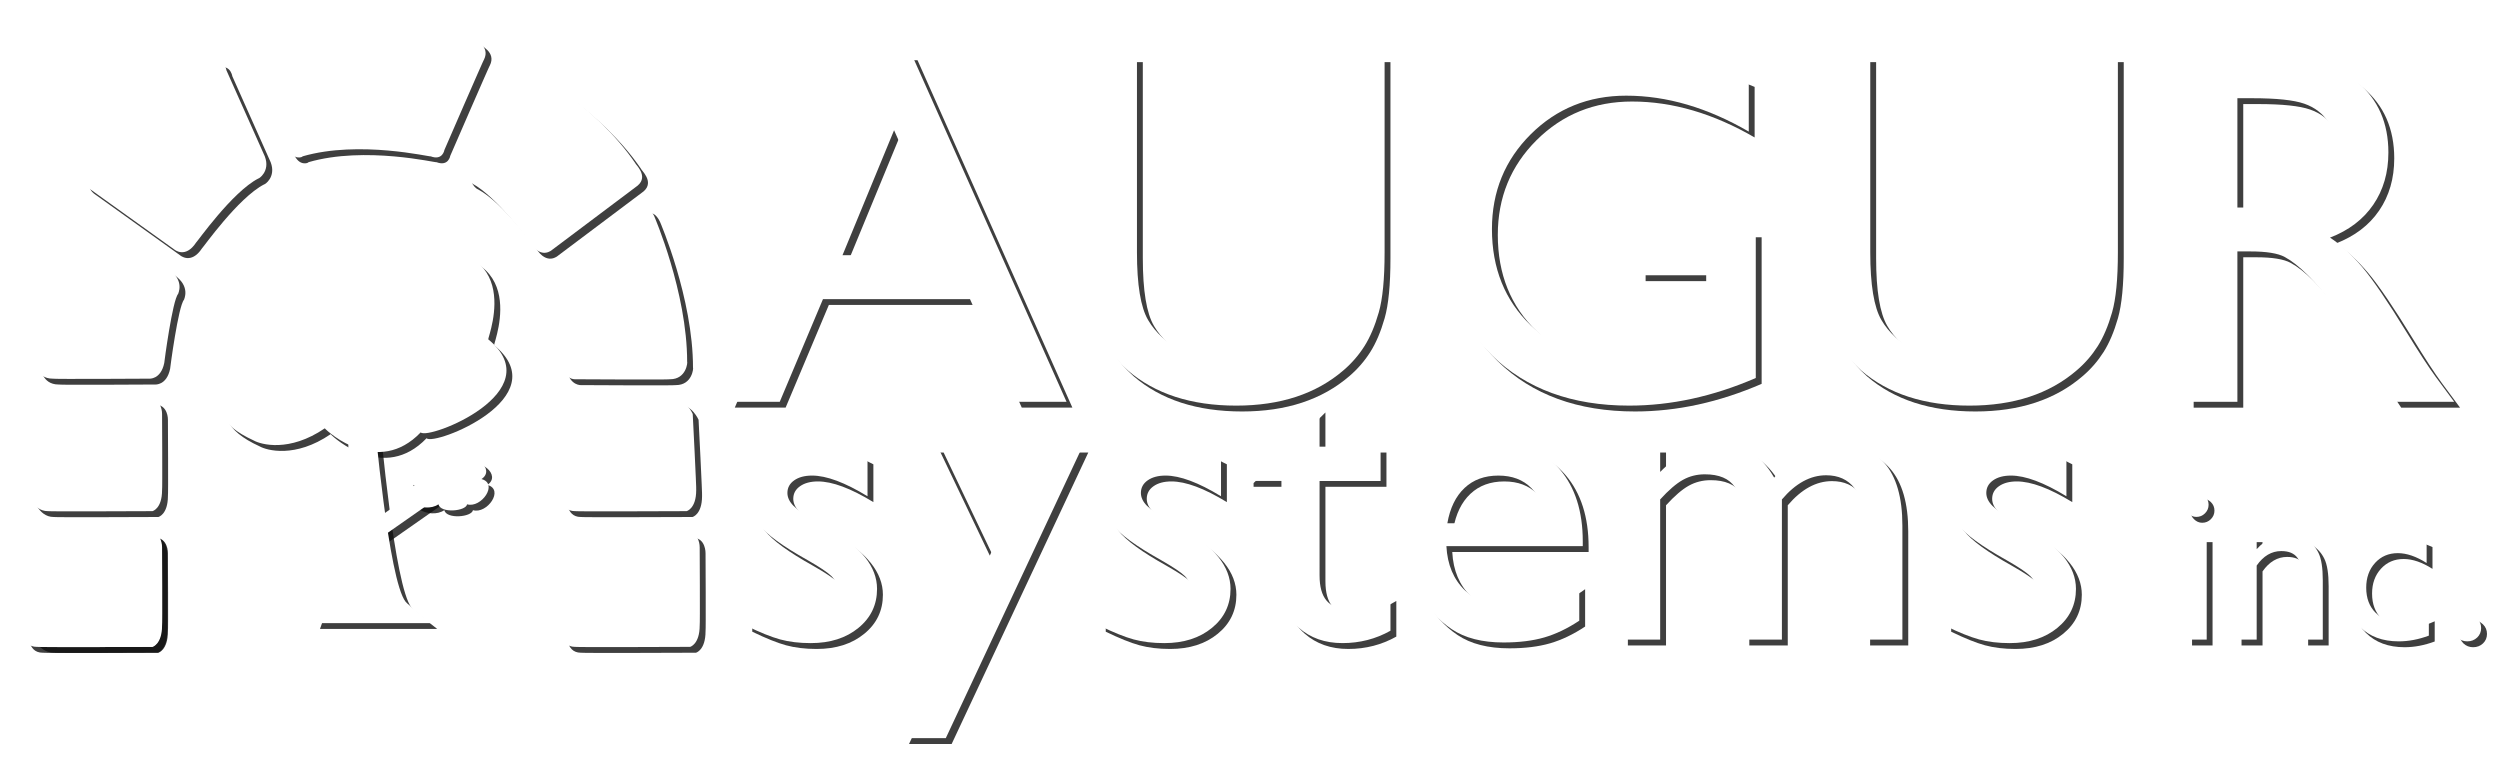 <?xml version="1.0" encoding="UTF-8" standalone="no"?>
<svg
   xmlns:dc="http://purl.org/dc/elements/1.1/"
   xmlns:cc="http://creativecommons.org/ns#"
   xmlns:rdf="http://www.w3.org/1999/02/22-rdf-syntax-ns#"
   xmlns:svg="http://www.w3.org/2000/svg"
   xmlns="http://www.w3.org/2000/svg"
   xmlns:sodipodi="http://sodipodi.sourceforge.net/DTD/sodipodi-0.dtd"
   xmlns:inkscape="http://www.inkscape.org/namespaces/inkscape"
   xml:space="preserve"
   height="260"
   viewBox="0 0 854.003 259.997"
   width="854"
   version="1.1"
   id="svg1012"
   sodipodi:docname="ASI-text-white.svg"
   inkscape:version="0.92.4 (5da689c313, 2019-01-14)"><sodipodi:namedview
     pagecolor="#ffffff"
     bordercolor="#666666"
     borderopacity="1"
     objecttolerance="10"
     gridtolerance="10"
     guidetolerance="10"
     inkscape:pageopacity="0"
     inkscape:pageshadow="2"
     inkscape:window-width="3840"
     inkscape:window-height="2092"
     id="namedview1014"
     showgrid="false"
     inkscape:zoom="3.4895434"
     inkscape:cx="312.66449"
     inkscape:cy="51.195556"
     inkscape:window-x="0"
     inkscape:window-y="32"
     inkscape:window-maximized="1"
     inkscape:current-layer="g1010"
     inkscape:pagecheckerboard="true" /><defs
     id="defs940"><clipPath
       id="clipPath7354"
       clipPathUnits="userSpaceOnUse"><path
         d="M 0,230 H 646 V 0 H 0 Z"
         id="path934"
         inkscape:connector-curvature="0" /></clipPath><clipPath
       id="clipPath7418"
       clipPathUnits="userSpaceOnUse"><path
         d="m 140.32,93.146 h 18.06 V 80.504 h -18.06 z"
         id="path937"
         inkscape:connector-curvature="0" /></clipPath><clipPath
       id="clipPath7354-5"
       clipPathUnits="userSpaceOnUse"><path
         d="M 0,230 H 646 V 0 H 0 Z"
         id="path934-0"
         inkscape:connector-curvature="0" /></clipPath><clipPath
       id="clipPath7418-9"
       clipPathUnits="userSpaceOnUse"><path
         d="m 140.32,93.146 h 18.06 V 80.504 h -18.06 z"
         id="path937-6"
         inkscape:connector-curvature="0" /></clipPath><filter
       inkscape:collect="always"
       style="color-interpolation-filters:sRGB"
       id="filter888"
       x="-0.008"
       width="1.015"
       y="-0.027"
       height="1.053"><feGaussianBlur
         inkscape:collect="always"
         stdDeviation="1.777"
         id="feGaussianBlur890" /></filter></defs><g
     transform="matrix(1.526,0,0,-1.526,-85.217,303.6)"
     id="g1010"
     style="fill:#ffffff;fill-opacity:1"><g
       clip-path="url(#clipPath7354-5)"
       id="g1008-3"
       style="fill:#0f0f0f;fill-opacity:0.8;filter:url(#filter888)"
       transform="translate(1.311,-1.311)"><g
         id="g994-8"
         style="fill:#0f0f0f;fill-opacity:0.8"><path
           d="M 61.125,76.05 V 58.88 c 0,0 1.822,-4.731 5.433,-4.731 0,-0.11 23.421,0 23.421,0 0,0 2.144,0.546 2.144,4.802 0.1,0 0,17.463 0,17.463 0,0 0.1,3.495 -2.927,3.495 0,-0.11 -22.638,0 -22.638,0 0,0 -5.303,0.251 -5.433,-3.859"
           id="path942-5"
           style="fill:#0f0f0f;fill-opacity:0.8"
           inkscape:connector-curvature="0" /><path
           d="M 62.687,105.93 61.905,89.15 c 0,0 1.042,-4.619 4.653,-4.619 0,-0.107 23.421,0 23.421,0 0,0 2.144,0.531 2.144,4.694 0.1,0 0,17.066 0,17.066 0,0 0.1,3.412 -2.927,3.412 0,-0.107 -21.859,0 -21.859,0 0,0 -4.523,0.247 -4.65,-3.773"
           id="path944-6"
           style="fill:#0f0f0f;fill-opacity:0.8"
           inkscape:connector-curvature="0" /><path
           d="M 181.47,76.05 V 58.88 c 0,0 -0.518,-4.731 3.091,-4.731 0,-0.11 25.763,0 25.763,0 0,0 2.148,0.546 2.148,4.802 0.096,0 0,17.463 0,17.463 0,0 0.096,3.495 -2.928,3.495 0,-0.11 -24.983,0 -24.983,0 0,0 -2.961,0.251 -3.091,-3.859"
           id="path946-1"
           style="fill:#0f0f0f;fill-opacity:0.8"
           inkscape:connector-curvature="0" /><path
           d="M 60.974,76.05 V 58.88 c 0,0 -0.518,-4.731 3.091,-4.731 0,-0.11 25.763,0 25.763,0 0,0 2.148,0.546 2.148,4.802 0.096,0 0,17.463 0,17.463 0,0 0.096,3.495 -2.928,3.495 0,-0.11 -24.983,0 -24.983,0 0,0 -2.961,0.251 -3.091,-3.859"
           id="path948-1"
           style="fill:#0f0f0f;fill-opacity:0.8"
           inkscape:connector-curvature="0" /><path
           d="M 181.47,105.93 V 89.15 c 0,0 -0.518,-4.619 3.091,-4.619 0,-0.107 24.983,0 24.983,0 0,0 2.147,0.531 2.147,4.694 0.097,0 -0.781,17.066 -0.781,17.066 0,0 -1.463,3.412 -4.49,3.412 0,-0.107 -21.859,0 -21.859,0 0,0 -2.961,0.247 -3.091,-3.773"
           id="path950-5"
           style="fill:#0f0f0f;fill-opacity:0.8"
           inkscape:connector-curvature="0" /><path
           d="m 71.274,150.75 c 0,0 -7.547,-17.044 -7.547,-32.661 -0.129,0 0.13,-3.9 3.904,-3.9 0,-0.134 21.599,0 21.599,0 0,0 2.603,-0.263 3.382,3.51 0,0.134 1.823,14.053 3.123,15.485 -0.13,-0.129 1.691,2.994 -2.341,5.598 -0.261,-0.263 -18.216,13.009 -18.216,13.009 0,0 -2.083,2.601 -3.904,-1.041"
           id="path952-9"
           style="fill:#0f0f0f;fill-opacity:0.8"
           inkscape:connector-curvature="0" /><path
           d="m 202.27,150.62 c 0,0 7.395,-17.045 7.395,-32.658 0.126,0 -0.129,-3.906 -3.826,-3.906 0,-0.129 -21.165,0 -21.165,0 0,0 -2.551,-0.257 -3.316,3.515 0,0.131 -1.785,14.054 -3.06,15.485 0.127,-0.128 -1.658,2.992 2.295,5.593 0.254,-0.26 17.851,13.015 17.851,13.015 0,0 2.04,2.601 3.826,-1.044"
           id="path954-8"
           style="fill:#0f0f0f;fill-opacity:0.8"
           inkscape:connector-curvature="0" /><path
           d="m 101.98,184.38 c 0,0 -16.786,-9.89 -25.893,-22.643 0.128,-0.128 -3.123,-2.734 -0.521,-4.81 l 19.258,-13.794 c 0,0 2.473,-2.21 4.945,1.563 0.128,0 8.066,11.315 13.92,14.307 0,-0.129 2.734,1.565 1.432,4.948 l -8.588,19.257 c 0,0 -0.518,3.642 -4.553,1.172"
           id="path956-4"
           style="fill:#0f0f0f;fill-opacity:0.8"
           inkscape:connector-curvature="0" /><path
           d="m 173.11,184.35 c 0,0 15.906,-8.647 24.954,-21.933 -0.128,-0.132 3.103,-2.846 0.517,-5.014 l -19.13,-14.37 c 0,0 -2.456,-2.306 -4.911,1.625 -0.13,0 -7.246,10.137 -13.061,13.254 0,-0.137 -2.716,1.626 -1.425,5.151 l 8.535,20.063 c 0,0 0.517,3.796 4.524,1.223"
           id="path958-8"
           style="fill:#0f0f0f;fill-opacity:0.8"
           inkscape:connector-curvature="0" /><path
           d="m 113.58,190.69 c 0,0 26.548,7.754 48.095,-0.203 0.386,-0.405 4.041,-1.834 2.501,-4.9 0,0.206 -8.849,-20.203 -8.849,-20.203 0,0 -0.384,-2.446 -3.078,-1.428 0,-0.203 -15.968,3.674 -28.665,0 0,-0.203 -2.116,-1.018 -3.272,1.84 l -9.233,21.02 c 0,0 -1.731,2.651 2.501,3.874"
           id="path960-1"
           style="fill:#0f0f0f;fill-opacity:0.8"
           inkscape:connector-curvature="0" /><path
           d="m 268.48,141.82 -12.495,27.978 -11.547,-27.978 z m -16.329,44.972 h 7.771 l 34.668,-77.779 h -11.329 l -10.282,22.983 h -32.906 l -9.677,-22.983 h -11.377 z"
           id="path962-0"
           style="fill:#0f0f0f;fill-opacity:0.8"
           inkscape:connector-curvature="0" /><path
           d="m 354.69,186.36 h 11.101 v -43.89 c 0,-5.941 -0.434,-10.427 -1.301,-13.445 -0.868,-3.033 -1.938,-5.551 -3.211,-7.56 -1.273,-2.011 -2.832,-3.812 -4.677,-5.393 -6.126,-5.282 -14.134,-7.919 -24.022,-7.919 -10.075,0 -18.156,2.619 -24.245,7.86 -1.846,1.625 -3.406,3.441 -4.679,5.452 -1.272,2.009 -2.323,4.47 -3.154,7.387 -0.832,2.917 -1.244,7.489 -1.244,13.728 v 43.78 h 11.1 v -43.884 c 0,-7.274 0.832,-12.327 2.496,-15.166 1.661,-2.845 4.19,-5.121 7.589,-6.836 3.4,-1.711 7.407,-2.574 12.026,-2.574 6.575,0 11.931,1.721 16.071,5.151 2.177,1.843 3.747,4.017 4.708,6.526 0.962,2.511 1.442,6.812 1.442,12.899 z"
           id="path964-3"
           style="fill:#0f0f0f;fill-opacity:0.8"
           inkscape:connector-curvature="0" /><path
           d="m 422.91,147.15 h 25.971 v -32.812 c -9.52,-4.125 -18.962,-6.184 -28.339,-6.184 -12.807,0 -23.036,3.738 -30.692,11.212 -7.657,7.471 -11.486,16.684 -11.486,27.641 0,11.548 3.968,21.164 11.898,28.841 7.932,7.668 17.873,11.506 29.827,11.506 4.357,0 8.485,-0.465 12.397,-1.402 3.91,-0.939 8.85,-2.651 14.826,-5.142 v -11.315 c -9.221,5.356 -18.366,8.041 -27.441,8.041 -8.449,0 -15.57,-2.885 -21.363,-8.641 -5.79,-5.765 -8.687,-12.839 -8.687,-21.223 0,-8.786 2.897,-15.968 8.685,-21.545 5.789,-5.577 13.238,-8.362 22.346,-8.362 4.429,0 9.723,1.01 15.878,3.039 l 1.05,0.337 v 16.188 h -14.87 z"
           id="path966-0"
           style="fill:#0f0f0f;fill-opacity:0.8"
           inkscape:connector-curvature="0" /><path
           d="m 518.84,186.36 h 11.1 v -43.89 c 0,-5.941 -0.432,-10.427 -1.3,-13.445 -0.865,-3.033 -1.939,-5.551 -3.209,-7.56 -1.274,-2.011 -2.83,-3.812 -4.683,-5.393 -6.119,-5.282 -14.131,-7.919 -24.018,-7.919 -10.071,0 -18.16,2.619 -24.244,7.86 -1.848,1.625 -3.406,3.441 -4.676,5.452 -1.271,2.009 -2.327,4.47 -3.156,7.387 -0.829,2.917 -1.246,7.489 -1.246,13.728 v 43.78 h 11.101 v -43.884 c 0,-7.274 0.835,-12.327 2.499,-15.166 1.658,-2.845 4.19,-5.121 7.588,-6.836 3.396,-1.711 7.408,-2.574 12.024,-2.574 6.573,0 11.933,1.721 16.073,5.151 2.18,1.843 3.743,4.017 4.706,6.526 0.96,2.511 1.441,6.812 1.441,12.899 z"
           id="path968-4"
           style="fill:#0f0f0f;fill-opacity:0.8"
           inkscape:connector-curvature="0" /><path
           d="m 560.01,176.97 h -3.318 v -24.48 h 4.201 c 5.6,0 9.445,0.48 11.535,1.444 2.082,0.963 3.699,2.412 4.861,4.357 1.158,1.944 1.748,4.151 1.748,6.636 0,2.439 -0.65,4.653 -1.938,6.63 -1.291,1.98 -3.105,3.376 -5.447,4.187 -2.346,0.818 -6.226,1.223 -11.642,1.223 m -14.418,-67.955 v 77.353 h 19.371 c 7.829,0 14.039,-1.942 18.638,-5.822 4.587,-3.877 6.892,-9.117 6.892,-15.727 0,-4.506 -1.131,-8.404 -3.382,-11.691 -2.249,-3.286 -5.476,-5.741 -9.684,-7.363 2.47,-1.623 4.891,-3.839 7.259,-6.642 2.362,-2.798 5.681,-7.686 9.962,-14.662 2.693,-4.39 4.855,-7.7 6.471,-9.905 l 4.105,-5.541 h -13.177 l -3.37,5.097 c -0.113,0.182 -0.334,0.498 -0.665,0.946 l -2.151,3.038 -3.429,5.655 -3.707,6.034 c -2.283,3.176 -4.376,5.705 -6.279,7.584 -1.897,1.882 -3.615,3.233 -5.153,4.059 -1.527,0.832 -4.107,1.247 -7.719,1.247 h -2.882 v -33.66 z"
           id="path970-4"
           style="fill:#0f0f0f;fill-opacity:0.8"
           inkscape:connector-curvature="0" /><path
           d="m 222.93,58.854 v 9.23 c 2.41,-1.691 4.875,-3.063 7.395,-4.119 2.519,-1.047 4.639,-1.572 6.36,-1.572 1.785,0 3.319,0.441 4.599,1.316 1.287,0.873 1.926,1.923 1.926,3.148 0,1.25 -0.413,2.294 -1.245,3.126 -0.829,0.827 -2.618,2.026 -5.372,3.6 -5.509,3.072 -9.112,5.7 -10.823,7.883 -1.701,2.18 -2.555,4.554 -2.555,7.131 0,3.325 1.29,6.04 3.869,8.142 2.58,2.1 5.901,3.153 9.968,3.153 4.22,0 8.548,-1.191 12.99,-3.568 v -8.461 c -5.057,3.087 -9.193,4.629 -12.409,4.629 -1.655,0 -2.988,-0.355 -4.001,-1.068 -1.017,-0.713 -1.522,-1.649 -1.522,-2.82 0,-1.006 0.456,-1.969 1.366,-2.885 0.913,-0.918 2.524,-2.02 4.842,-3.308 l 3.054,-1.738 c 7.202,-4.077 10.804,-8.59 10.804,-13.544 0,-3.546 -1.384,-6.457 -4.154,-8.723 -2.77,-2.279 -6.331,-3.416 -10.681,-3.416 -2.565,0 -4.849,0.278 -6.855,0.824 -2.001,0.551 -4.521,1.566 -7.556,3.04"
           id="path972-4"
           style="fill:#0f0f0f;fill-opacity:0.8"
           inkscape:connector-curvature="0" /><path
           d="m 288.61,98.967 h 9.542 l -30.59,-65.253 h -9.542 l 14.642,31.241 -16.635,34.012 h 9.739 l 11.647,-24.391 z"
           id="path974-4"
           style="fill:#0f0f0f;fill-opacity:0.8"
           inkscape:connector-curvature="0" /><path
           d="m 302.06,58.854 v 9.23 c 2.411,-1.691 4.873,-3.063 7.393,-4.119 2.521,-1.047 4.641,-1.572 6.362,-1.572 1.785,0 3.318,0.441 4.599,1.316 1.285,0.873 1.925,1.923 1.925,3.148 0,1.25 -0.413,2.294 -1.245,3.126 -0.826,0.827 -2.62,2.026 -5.371,3.6 -5.509,3.072 -9.114,5.7 -10.821,7.883 -1.704,2.18 -2.559,4.554 -2.559,7.131 0,3.325 1.292,6.04 3.868,8.142 2.581,2.1 5.903,3.153 9.97,3.153 4.219,0 8.55,-1.191 12.99,-3.568 v -8.461 c -5.058,3.087 -9.194,4.629 -12.409,4.629 -1.654,0 -2.989,-0.355 -4.003,-1.068 -1.014,-0.713 -1.521,-1.649 -1.521,-2.82 0,-1.006 0.455,-1.969 1.367,-2.885 0.914,-0.918 2.525,-2.02 4.843,-3.308 l 3.052,-1.738 c 7.201,-4.077 10.804,-8.59 10.804,-13.544 0,-3.546 -1.383,-6.457 -4.153,-8.723 -2.769,-2.279 -6.33,-3.416 -10.681,-3.416 -2.566,0 -4.847,0.278 -6.854,0.824 -2.003,0.551 -4.523,1.566 -7.556,3.04"
           id="path976-7"
           style="fill:#0f0f0f;fill-opacity:0.8"
           inkscape:connector-curvature="0" /><path
           d="m 335.15,92.125 16.082,15.807 v -8.965 h 13.663 v -7.681 h -13.66 V 70.099 c 0,-4.949 2.049,-7.417 6.149,-7.417 3.068,0 6.307,1.016 9.721,3.053 V 57.76 c -3.289,-1.849 -6.869,-2.768 -10.748,-2.768 -3.915,0 -7.167,1.143 -9.765,3.43 -0.815,0.695 -1.487,1.465 -2.02,2.327 -0.53,0.864 -0.976,1.989 -1.336,3.388 -0.36,1.396 -0.54,4.051 -0.54,7.967 v 19.182 h -7.543 z"
           id="path978-6"
           style="fill:#0f0f0f;fill-opacity:0.8"
           inkscape:connector-curvature="0" /><path
           d="m 379.84,81.818 h 21.846 c -0.22,3.414 -1.244,6.045 -3.069,7.895 -1.824,1.854 -4.276,2.779 -7.357,2.779 -3.087,0 -5.609,-0.925 -7.576,-2.779 -1.964,-1.85 -3.25,-4.481 -3.844,-7.895 m 30.313,-5.125 h -30.527 c 0.221,-4.154 1.611,-7.459 4.172,-9.913 2.561,-2.448 5.867,-3.676 9.924,-3.676 5.657,0 10.872,1.755 15.647,5.266 v -8.36 c -2.637,-1.75 -5.251,-3 -7.84,-3.752 -2.59,-0.748 -5.625,-1.124 -9.112,-1.124 -4.773,0 -8.632,0.987 -11.58,2.962 -2.955,1.974 -5.316,4.629 -7.092,7.971 -1.771,3.331 -2.657,7.197 -2.657,11.59 0,6.579 1.868,11.93 5.608,16.055 3.736,4.118 8.592,6.18 14.562,6.18 5.747,0 10.334,-2.005 13.759,-6.007 3.421,-4.014 5.136,-9.383 5.136,-16.109 z"
           id="path980-3"
           style="fill:#0f0f0f;fill-opacity:0.8"
           inkscape:connector-curvature="0" /><path
           d="M 454.73,87.153 V 55.771 h -8.607 v 24.105 c 0,4.802 -0.646,8.151 -1.926,10.048 -1.283,1.903 -3.522,2.851 -6.717,2.851 -1.789,0 -3.417,-0.412 -4.909,-1.24 -1.485,-0.826 -3.185,-2.288 -5.093,-4.382 V 55.771 h -8.54 v 43.196 h 8.54 v -5.664 c 4.354,4.396 8.613,6.589 12.776,6.589 5.484,0 9.734,-2.619 12.741,-7.853 4.564,5.285 9.329,7.924 14.304,7.924 4.193,0 7.639,-1.535 10.344,-4.608 2.701,-3.072 4.058,-7.754 4.058,-14.053 V 55.771 h -8.539 v 25.641 c 0,3.609 -0.733,6.371 -2.201,8.282 -1.476,1.91 -3.584,2.869 -6.334,2.869 -3.531,0 -6.83,-1.801 -9.897,-5.41"
           id="path982-1"
           style="fill:#0f0f0f;fill-opacity:0.8"
           inkscape:connector-curvature="0" /><path
           d="m 491.31,58.854 v 9.23 c 2.411,-1.691 4.874,-3.063 7.391,-4.119 2.524,-1.047 4.644,-1.572 6.359,-1.572 1.787,0 3.316,0.441 4.608,1.316 1.279,0.873 1.923,1.923 1.923,3.148 0,1.25 -0.42,2.294 -1.246,3.126 -0.829,0.827 -2.619,2.026 -5.374,3.6 -5.506,3.072 -9.115,5.7 -10.815,7.883 -1.709,2.18 -2.562,4.554 -2.562,7.131 0,3.325 1.292,6.04 3.868,8.142 2.58,2.1 5.902,3.153 9.968,3.153 4.219,0 8.553,-1.191 12.991,-3.568 v -8.461 c -5.058,3.087 -9.195,4.629 -12.41,4.629 -1.655,0 -2.989,-0.355 -4.002,-1.068 -1.014,-0.713 -1.522,-1.649 -1.522,-2.82 0,-1.006 0.457,-1.969 1.369,-2.885 0.908,-0.918 2.53,-2.02 4.838,-3.308 l 3.054,-1.738 c 7.206,-4.077 10.809,-8.59 10.809,-13.544 0,-3.546 -1.39,-6.457 -4.155,-8.723 -2.77,-2.279 -6.332,-3.416 -10.683,-3.416 -2.562,0 -4.85,0.278 -6.851,0.824 -2.007,0.551 -4.527,1.566 -7.558,3.04"
           id="path984-7"
           style="fill:#0f0f0f;fill-opacity:0.8"
           inkscape:connector-curvature="0" /><path
           d="m 545.23,78.898 h 4.593 V 55.771 h -4.593 z m 2.279,9.752 c 0.755,0 1.395,-0.265 1.938,-0.781 0.534,-0.518 0.8,-1.157 0.8,-1.912 0,-0.736 -0.266,-1.375 -0.8,-1.911 -0.543,-0.54 -1.183,-0.806 -1.938,-0.806 -0.704,0 -1.324,0.272 -1.862,0.821 -0.542,0.54 -0.804,1.177 -0.804,1.896 0,0.704 0.262,1.33 0.804,1.873 0.538,0.546 1.158,0.82 1.862,0.82"
           id="path986-5"
           style="fill:#0f0f0f;fill-opacity:0.8"
           inkscape:connector-curvature="0" /><path
           d="M 561.01,78.898 V 76.02 c 2.046,2.251 4.375,3.378 6.972,3.378 1.441,0 2.78,-0.375 4.03,-1.124 1.238,-0.745 2.186,-1.765 2.824,-3.069 0.65,-1.3 0.973,-3.363 0.973,-6.185 V 55.771 h -4.59 v 13.216 c 0,2.368 -0.356,4.06 -1.077,5.079 -0.722,1.018 -1.93,1.528 -3.624,1.528 -2.168,0 -4,-1.083 -5.508,-3.24 V 55.771 h -4.701 v 23.127 z"
           id="path988-9"
           style="fill:#0f0f0f;fill-opacity:0.8"
           inkscape:connector-curvature="0" /><path
           d="m 599.55,61.182 v -4.518 c -2.3,-0.856 -4.545,-1.283 -6.74,-1.283 -3.624,0 -6.517,1.074 -8.667,3.224 -2.154,2.142 -3.237,5.029 -3.237,8.631 0,3.649 1.047,6.582 3.147,8.814 2.099,2.233 4.855,3.348 8.279,3.348 1.193,0 2.261,-0.113 3.212,-0.339 0.942,-0.227 2.118,-0.647 3.511,-1.264 v -4.874 c -2.321,1.474 -4.468,2.21 -6.446,2.21 -2.063,0 -3.76,-0.725 -5.087,-2.18 -1.328,-1.455 -1.99,-3.31 -1.99,-5.559 0,-2.371 0.716,-4.253 2.148,-5.649 1.443,-1.395 3.373,-2.091 5.809,-2.091 1.76,0 3.782,0.513 6.061,1.53"
           id="path990-6"
           style="fill:#0f0f0f;fill-opacity:0.8"
           inkscape:connector-curvature="0" /><path
           d="m 608.15,61.396 c 0.862,0 1.593,-0.294 2.196,-0.882 0.605,-0.584 0.909,-1.306 0.909,-2.164 0,-0.836 -0.295,-1.539 -0.892,-2.116 -0.602,-0.566 -1.33,-0.853 -2.213,-0.853 -0.853,0 -1.575,0.287 -2.168,0.853 -0.588,0.577 -0.882,1.28 -0.882,2.116 0,0.858 0.294,1.58 0.882,2.164 0.593,0.588 1.315,0.882 2.168,0.882"
           id="path992-2"
           style="fill:#0f0f0f;fill-opacity:0.8"
           inkscape:connector-curvature="0" /></g><path
         d="m 126.16,59.467 c 0,0 7.684,20.685 7.684,41.365 0,0.8 5.762,4.773 5.762,4.773 0,0 3.201,-36.591 7.043,-41.366 0.641,-0.791 5.762,-4.772 5.762,-4.772 z"
         id="path996-1"
         style="fill:#0f0f0f;fill-opacity:0.8"
         inkscape:connector-curvature="0" /><path
         d="m 143.66,142.93 c 0,0 -13.523,9.06 -23.069,-0.906 0.796,0 -25.454,-1.814 -11.135,-22.649 0.794,-2.717 -12.729,-11.777 3.181,-19.023 1.592,-0.905 7.956,-2.717 15.909,2.716 0.795,-0.903 11.933,-10.871 21.478,-0.903 1.591,-1.813 29.433,9.061 15.113,20.834 0,0.906 9.547,24.461 -21.477,19.931"
         id="path998-7"
         style="fill:#0f0f0f;fill-opacity:0.8"
         inkscape:connector-curvature="0" /><g
         clip-path="url(#clipPath7418-9)"
         id="g1002-8"
         style="fill:#0f0f0f;fill-opacity:0.8"><path
           d="m 140.32,80.504 18.06,12.642"
           id="path1000-5"
           style="fill:#0f0f0f;fill-opacity:0.8"
           inkscape:connector-curvature="0" /></g><path
         d="m 137.54,80.995 2.294,-3.276 21.336,14.935 -2.293,3.277 z"
         id="path1004-7"
         style="fill:#0f0f0f;fill-opacity:0.8"
         inkscape:connector-curvature="0" /><path
         d="m 148.65,90.297 c -3.228,0.707 -1.941,6.67 3.21,5.651 0.478,1.984 6.468,1.661 6.429,0 3.755,2.126 8.555,-2.111 5.336,-4.235 3.863,-1.03 -0.049,-6.581 -3.22,-5.653 -0.254,-1.545 -5.921,-2.087 -6.418,0 -3.21,-2.229 -9.902,1.197 -5.337,4.237"
         id="path1006-4"
         style="fill:#0f0f0f;fill-opacity:0.8"
         inkscape:connector-curvature="0" /></g><g
       clip-path="url(#clipPath7354)"
       id="g1008"
       style="fill:#ffffff;fill-opacity:1"><g
         id="g994"
         style="fill:#ffffff;fill-opacity:1"><path
           d="M 61.125,76.05 V 58.88 c 0,0 1.822,-4.731 5.433,-4.731 0,-0.11 23.421,0 23.421,0 0,0 2.144,0.546 2.144,4.802 0.1,0 0,17.463 0,17.463 0,0 0.1,3.495 -2.927,3.495 0,-0.11 -22.638,0 -22.638,0 0,0 -5.303,0.251 -5.433,-3.859"
           id="path942"
           style="fill:#ffffff;fill-opacity:1"
           inkscape:connector-curvature="0" /><path
           d="M 62.687,105.93 61.905,89.15 c 0,0 1.042,-4.619 4.653,-4.619 0,-0.107 23.421,0 23.421,0 0,0 2.144,0.531 2.144,4.694 0.1,0 0,17.066 0,17.066 0,0 0.1,3.412 -2.927,3.412 0,-0.107 -21.859,0 -21.859,0 0,0 -4.523,0.247 -4.65,-3.773"
           id="path944"
           style="fill:#ffffff;fill-opacity:1"
           inkscape:connector-curvature="0" /><path
           d="M 181.47,76.05 V 58.88 c 0,0 -0.518,-4.731 3.091,-4.731 0,-0.11 25.763,0 25.763,0 0,0 2.148,0.546 2.148,4.802 0.096,0 0,17.463 0,17.463 0,0 0.096,3.495 -2.928,3.495 0,-0.11 -24.983,0 -24.983,0 0,0 -2.961,0.251 -3.091,-3.859"
           id="path946"
           style="fill:#ffffff;fill-opacity:1"
           inkscape:connector-curvature="0" /><path
           d="M 60.974,76.05 V 58.88 c 0,0 -0.518,-4.731 3.091,-4.731 0,-0.11 25.763,0 25.763,0 0,0 2.148,0.546 2.148,4.802 0.096,0 0,17.463 0,17.463 0,0 0.096,3.495 -2.928,3.495 0,-0.11 -24.983,0 -24.983,0 0,0 -2.961,0.251 -3.091,-3.859"
           id="path948"
           style="fill:#ffffff;fill-opacity:1"
           inkscape:connector-curvature="0" /><path
           d="M 181.47,105.93 V 89.15 c 0,0 -0.518,-4.619 3.091,-4.619 0,-0.107 24.983,0 24.983,0 0,0 2.147,0.531 2.147,4.694 0.097,0 -0.781,17.066 -0.781,17.066 0,0 -1.463,3.412 -4.49,3.412 0,-0.107 -21.859,0 -21.859,0 0,0 -2.961,0.247 -3.091,-3.773"
           id="path950"
           style="fill:#ffffff;fill-opacity:1"
           inkscape:connector-curvature="0" /><path
           d="m 71.274,150.75 c 0,0 -7.547,-17.044 -7.547,-32.661 -0.129,0 0.13,-3.9 3.904,-3.9 0,-0.134 21.599,0 21.599,0 0,0 2.603,-0.263 3.382,3.51 0,0.134 1.823,14.053 3.123,15.485 -0.13,-0.129 1.691,2.994 -2.341,5.598 -0.261,-0.263 -18.216,13.009 -18.216,13.009 0,0 -2.083,2.601 -3.904,-1.041"
           id="path952"
           style="fill:#ffffff;fill-opacity:1"
           inkscape:connector-curvature="0" /><path
           d="m 202.27,150.62 c 0,0 7.395,-17.045 7.395,-32.658 0.126,0 -0.129,-3.906 -3.826,-3.906 0,-0.129 -21.165,0 -21.165,0 0,0 -2.551,-0.257 -3.316,3.515 0,0.131 -1.785,14.054 -3.06,15.485 0.127,-0.128 -1.658,2.992 2.295,5.593 0.254,-0.26 17.851,13.015 17.851,13.015 0,0 2.04,2.601 3.826,-1.044"
           id="path954"
           style="fill:#ffffff;fill-opacity:1"
           inkscape:connector-curvature="0" /><path
           d="m 101.98,184.38 c 0,0 -16.786,-9.89 -25.893,-22.643 0.128,-0.128 -3.123,-2.734 -0.521,-4.81 l 19.258,-13.794 c 0,0 2.473,-2.21 4.945,1.563 0.128,0 8.066,11.315 13.92,14.307 0,-0.129 2.734,1.565 1.432,4.948 l -8.588,19.257 c 0,0 -0.518,3.642 -4.553,1.172"
           id="path956"
           style="fill:#ffffff;fill-opacity:1"
           inkscape:connector-curvature="0" /><path
           d="m 173.11,184.35 c 0,0 15.906,-8.647 24.954,-21.933 -0.128,-0.132 3.103,-2.846 0.517,-5.014 l -19.13,-14.37 c 0,0 -2.456,-2.306 -4.911,1.625 -0.13,0 -7.246,10.137 -13.061,13.254 0,-0.137 -2.716,1.626 -1.425,5.151 l 8.535,20.063 c 0,0 0.517,3.796 4.524,1.223"
           id="path958"
           style="fill:#ffffff;fill-opacity:1"
           inkscape:connector-curvature="0" /><path
           d="m 113.58,190.69 c 0,0 26.548,7.754 48.095,-0.203 0.386,-0.405 4.041,-1.834 2.501,-4.9 0,0.206 -8.849,-20.203 -8.849,-20.203 0,0 -0.384,-2.446 -3.078,-1.428 0,-0.203 -15.968,3.674 -28.665,0 0,-0.203 -2.116,-1.018 -3.272,1.84 l -9.233,21.02 c 0,0 -1.731,2.651 2.501,3.874"
           id="path960"
           style="fill:#ffffff;fill-opacity:1"
           inkscape:connector-curvature="0" /><path
           d="m 268.48,141.82 -12.495,27.978 -11.547,-27.978 z m -16.329,44.972 h 7.771 l 34.668,-77.779 h -11.329 l -10.282,22.983 h -32.906 l -9.677,-22.983 h -11.377 z"
           id="path962"
           style="fill:#ffffff;fill-opacity:1"
           inkscape:connector-curvature="0" /><path
           d="m 354.69,186.36 h 11.101 v -43.89 c 0,-5.941 -0.434,-10.427 -1.301,-13.445 -0.868,-3.033 -1.938,-5.551 -3.211,-7.56 -1.273,-2.011 -2.832,-3.812 -4.677,-5.393 -6.126,-5.282 -14.134,-7.919 -24.022,-7.919 -10.075,0 -18.156,2.619 -24.245,7.86 -1.846,1.625 -3.406,3.441 -4.679,5.452 -1.272,2.009 -2.323,4.47 -3.154,7.387 -0.832,2.917 -1.244,7.489 -1.244,13.728 v 43.78 h 11.1 v -43.884 c 0,-7.274 0.832,-12.327 2.496,-15.166 1.661,-2.845 4.19,-5.121 7.589,-6.836 3.4,-1.711 7.407,-2.574 12.026,-2.574 6.575,0 11.931,1.721 16.071,5.151 2.177,1.843 3.747,4.017 4.708,6.526 0.962,2.511 1.442,6.812 1.442,12.899 z"
           id="path964"
           style="fill:#ffffff;fill-opacity:1"
           inkscape:connector-curvature="0" /><path
           d="m 422.91,147.15 h 25.971 v -32.812 c -9.52,-4.125 -18.962,-6.184 -28.339,-6.184 -12.807,0 -23.036,3.738 -30.692,11.212 -7.657,7.471 -11.486,16.684 -11.486,27.641 0,11.548 3.968,21.164 11.898,28.841 7.932,7.668 17.873,11.506 29.827,11.506 4.357,0 8.485,-0.465 12.397,-1.402 3.91,-0.939 8.85,-2.651 14.826,-5.142 v -11.315 c -9.221,5.356 -18.366,8.041 -27.441,8.041 -8.449,0 -15.57,-2.885 -21.363,-8.641 -5.79,-5.765 -8.687,-12.839 -8.687,-21.223 0,-8.786 2.897,-15.968 8.685,-21.545 5.789,-5.577 13.238,-8.362 22.346,-8.362 4.429,0 9.723,1.01 15.878,3.039 l 1.05,0.337 v 16.188 h -14.87 z"
           id="path966"
           style="fill:#ffffff;fill-opacity:1"
           inkscape:connector-curvature="0" /><path
           d="m 518.84,186.36 h 11.1 v -43.89 c 0,-5.941 -0.432,-10.427 -1.3,-13.445 -0.865,-3.033 -1.939,-5.551 -3.209,-7.56 -1.274,-2.011 -2.83,-3.812 -4.683,-5.393 -6.119,-5.282 -14.131,-7.919 -24.018,-7.919 -10.071,0 -18.16,2.619 -24.244,7.86 -1.848,1.625 -3.406,3.441 -4.676,5.452 -1.271,2.009 -2.327,4.47 -3.156,7.387 -0.829,2.917 -1.246,7.489 -1.246,13.728 v 43.78 h 11.101 v -43.884 c 0,-7.274 0.835,-12.327 2.499,-15.166 1.658,-2.845 4.19,-5.121 7.588,-6.836 3.396,-1.711 7.408,-2.574 12.024,-2.574 6.573,0 11.933,1.721 16.073,5.151 2.18,1.843 3.743,4.017 4.706,6.526 0.96,2.511 1.441,6.812 1.441,12.899 z"
           id="path968"
           style="fill:#ffffff;fill-opacity:1"
           inkscape:connector-curvature="0" /><path
           d="m 560.01,176.97 h -3.318 v -24.48 h 4.201 c 5.6,0 9.445,0.48 11.535,1.444 2.082,0.963 3.699,2.412 4.861,4.357 1.158,1.944 1.748,4.151 1.748,6.636 0,2.439 -0.65,4.653 -1.938,6.63 -1.291,1.98 -3.105,3.376 -5.447,4.187 -2.346,0.818 -6.226,1.223 -11.642,1.223 m -14.418,-67.955 v 77.353 h 19.371 c 7.829,0 14.039,-1.942 18.638,-5.822 4.587,-3.877 6.892,-9.117 6.892,-15.727 0,-4.506 -1.131,-8.404 -3.382,-11.691 -2.249,-3.286 -5.476,-5.741 -9.684,-7.363 2.47,-1.623 4.891,-3.839 7.259,-6.642 2.362,-2.798 5.681,-7.686 9.962,-14.662 2.693,-4.39 4.855,-7.7 6.471,-9.905 l 4.105,-5.541 h -13.177 l -3.37,5.097 c -0.113,0.182 -0.334,0.498 -0.665,0.946 l -2.151,3.038 -3.429,5.655 -3.707,6.034 c -2.283,3.176 -4.376,5.705 -6.279,7.584 -1.897,1.882 -3.615,3.233 -5.153,4.059 -1.527,0.832 -4.107,1.247 -7.719,1.247 h -2.882 v -33.66 z"
           id="path970"
           style="fill:#ffffff;fill-opacity:1"
           inkscape:connector-curvature="0" /><path
           d="m 222.93,58.854 v 9.23 c 2.41,-1.691 4.875,-3.063 7.395,-4.119 2.519,-1.047 4.639,-1.572 6.36,-1.572 1.785,0 3.319,0.441 4.599,1.316 1.287,0.873 1.926,1.923 1.926,3.148 0,1.25 -0.413,2.294 -1.245,3.126 -0.829,0.827 -2.618,2.026 -5.372,3.6 -5.509,3.072 -9.112,5.7 -10.823,7.883 -1.701,2.18 -2.555,4.554 -2.555,7.131 0,3.325 1.29,6.04 3.869,8.142 2.58,2.1 5.901,3.153 9.968,3.153 4.22,0 8.548,-1.191 12.99,-3.568 v -8.461 c -5.057,3.087 -9.193,4.629 -12.409,4.629 -1.655,0 -2.988,-0.355 -4.001,-1.068 -1.017,-0.713 -1.522,-1.649 -1.522,-2.82 0,-1.006 0.456,-1.969 1.366,-2.885 0.913,-0.918 2.524,-2.02 4.842,-3.308 l 3.054,-1.738 c 7.202,-4.077 10.804,-8.59 10.804,-13.544 0,-3.546 -1.384,-6.457 -4.154,-8.723 -2.77,-2.279 -6.331,-3.416 -10.681,-3.416 -2.565,0 -4.849,0.278 -6.855,0.824 -2.001,0.551 -4.521,1.566 -7.556,3.04"
           id="path972"
           style="fill:#ffffff;fill-opacity:1"
           inkscape:connector-curvature="0" /><path
           d="m 288.61,98.967 h 9.542 l -30.59,-65.253 h -9.542 l 14.642,31.241 -16.635,34.012 h 9.739 l 11.647,-24.391 z"
           id="path974"
           style="fill:#ffffff;fill-opacity:1"
           inkscape:connector-curvature="0" /><path
           d="m 302.06,58.854 v 9.23 c 2.411,-1.691 4.873,-3.063 7.393,-4.119 2.521,-1.047 4.641,-1.572 6.362,-1.572 1.785,0 3.318,0.441 4.599,1.316 1.285,0.873 1.925,1.923 1.925,3.148 0,1.25 -0.413,2.294 -1.245,3.126 -0.826,0.827 -2.62,2.026 -5.371,3.6 -5.509,3.072 -9.114,5.7 -10.821,7.883 -1.704,2.18 -2.559,4.554 -2.559,7.131 0,3.325 1.292,6.04 3.868,8.142 2.581,2.1 5.903,3.153 9.97,3.153 4.219,0 8.55,-1.191 12.99,-3.568 v -8.461 c -5.058,3.087 -9.194,4.629 -12.409,4.629 -1.654,0 -2.989,-0.355 -4.003,-1.068 -1.014,-0.713 -1.521,-1.649 -1.521,-2.82 0,-1.006 0.455,-1.969 1.367,-2.885 0.914,-0.918 2.525,-2.02 4.843,-3.308 l 3.052,-1.738 c 7.201,-4.077 10.804,-8.59 10.804,-13.544 0,-3.546 -1.383,-6.457 -4.153,-8.723 -2.769,-2.279 -6.33,-3.416 -10.681,-3.416 -2.566,0 -4.847,0.278 -6.854,0.824 -2.003,0.551 -4.523,1.566 -7.556,3.04"
           id="path976"
           style="fill:#ffffff;fill-opacity:1"
           inkscape:connector-curvature="0" /><path
           d="m 335.15,92.125 16.082,15.807 v -8.965 h 13.663 v -7.681 h -13.66 V 70.099 c 0,-4.949 2.049,-7.417 6.149,-7.417 3.068,0 6.307,1.016 9.721,3.053 V 57.76 c -3.289,-1.849 -6.869,-2.768 -10.748,-2.768 -3.915,0 -7.167,1.143 -9.765,3.43 -0.815,0.695 -1.487,1.465 -2.02,2.327 -0.53,0.864 -0.976,1.989 -1.336,3.388 -0.36,1.396 -0.54,4.051 -0.54,7.967 v 19.182 h -7.543 z"
           id="path978"
           style="fill:#ffffff;fill-opacity:1"
           inkscape:connector-curvature="0" /><path
           d="m 379.84,81.818 h 21.846 c -0.22,3.414 -1.244,6.045 -3.069,7.895 -1.824,1.854 -4.276,2.779 -7.357,2.779 -3.087,0 -5.609,-0.925 -7.576,-2.779 -1.964,-1.85 -3.25,-4.481 -3.844,-7.895 m 30.313,-5.125 h -30.527 c 0.221,-4.154 1.611,-7.459 4.172,-9.913 2.561,-2.448 5.867,-3.676 9.924,-3.676 5.657,0 10.872,1.755 15.647,5.266 v -8.36 c -2.637,-1.75 -5.251,-3 -7.84,-3.752 -2.59,-0.748 -5.625,-1.124 -9.112,-1.124 -4.773,0 -8.632,0.987 -11.58,2.962 -2.955,1.974 -5.316,4.629 -7.092,7.971 -1.771,3.331 -2.657,7.197 -2.657,11.59 0,6.579 1.868,11.93 5.608,16.055 3.736,4.118 8.592,6.18 14.562,6.18 5.747,0 10.334,-2.005 13.759,-6.007 3.421,-4.014 5.136,-9.383 5.136,-16.109 z"
           id="path980"
           style="fill:#ffffff;fill-opacity:1"
           inkscape:connector-curvature="0" /><path
           d="M 454.73,87.153 V 55.771 h -8.607 v 24.105 c 0,4.802 -0.646,8.151 -1.926,10.048 -1.283,1.903 -3.522,2.851 -6.717,2.851 -1.789,0 -3.417,-0.412 -4.909,-1.24 -1.485,-0.826 -3.185,-2.288 -5.093,-4.382 V 55.771 h -8.54 v 43.196 h 8.54 v -5.664 c 4.354,4.396 8.613,6.589 12.776,6.589 5.484,0 9.734,-2.619 12.741,-7.853 4.564,5.285 9.329,7.924 14.304,7.924 4.193,0 7.639,-1.535 10.344,-4.608 2.701,-3.072 4.058,-7.754 4.058,-14.053 V 55.771 h -8.539 v 25.641 c 0,3.609 -0.733,6.371 -2.201,8.282 -1.476,1.91 -3.584,2.869 -6.334,2.869 -3.531,0 -6.83,-1.801 -9.897,-5.41"
           id="path982"
           style="fill:#ffffff;fill-opacity:1"
           inkscape:connector-curvature="0" /><path
           d="m 491.31,58.854 v 9.23 c 2.411,-1.691 4.874,-3.063 7.391,-4.119 2.524,-1.047 4.644,-1.572 6.359,-1.572 1.787,0 3.316,0.441 4.608,1.316 1.279,0.873 1.923,1.923 1.923,3.148 0,1.25 -0.42,2.294 -1.246,3.126 -0.829,0.827 -2.619,2.026 -5.374,3.6 -5.506,3.072 -9.115,5.7 -10.815,7.883 -1.709,2.18 -2.562,4.554 -2.562,7.131 0,3.325 1.292,6.04 3.868,8.142 2.58,2.1 5.902,3.153 9.968,3.153 4.219,0 8.553,-1.191 12.991,-3.568 v -8.461 c -5.058,3.087 -9.195,4.629 -12.41,4.629 -1.655,0 -2.989,-0.355 -4.002,-1.068 -1.014,-0.713 -1.522,-1.649 -1.522,-2.82 0,-1.006 0.457,-1.969 1.369,-2.885 0.908,-0.918 2.53,-2.02 4.838,-3.308 l 3.054,-1.738 c 7.206,-4.077 10.809,-8.59 10.809,-13.544 0,-3.546 -1.39,-6.457 -4.155,-8.723 -2.77,-2.279 -6.332,-3.416 -10.683,-3.416 -2.562,0 -4.85,0.278 -6.851,0.824 -2.007,0.551 -4.527,1.566 -7.558,3.04"
           id="path984"
           style="fill:#ffffff;fill-opacity:1"
           inkscape:connector-curvature="0" /><path
           d="m 545.23,78.898 h 4.593 V 55.771 h -4.593 z m 2.279,9.752 c 0.755,0 1.395,-0.265 1.938,-0.781 0.534,-0.518 0.8,-1.157 0.8,-1.912 0,-0.736 -0.266,-1.375 -0.8,-1.911 -0.543,-0.54 -1.183,-0.806 -1.938,-0.806 -0.704,0 -1.324,0.272 -1.862,0.821 -0.542,0.54 -0.804,1.177 -0.804,1.896 0,0.704 0.262,1.33 0.804,1.873 0.538,0.546 1.158,0.82 1.862,0.82"
           id="path986"
           style="fill:#ffffff;fill-opacity:1"
           inkscape:connector-curvature="0" /><path
           d="M 561.01,78.898 V 76.02 c 2.046,2.251 4.375,3.378 6.972,3.378 1.441,0 2.78,-0.375 4.03,-1.124 1.238,-0.745 2.186,-1.765 2.824,-3.069 0.65,-1.3 0.973,-3.363 0.973,-6.185 V 55.771 h -4.59 v 13.216 c 0,2.368 -0.356,4.06 -1.077,5.079 -0.722,1.018 -1.93,1.528 -3.624,1.528 -2.168,0 -4,-1.083 -5.508,-3.24 V 55.771 h -4.701 v 23.127 z"
           id="path988"
           style="fill:#ffffff;fill-opacity:1"
           inkscape:connector-curvature="0" /><path
           d="m 599.55,61.182 v -4.518 c -2.3,-0.856 -4.545,-1.283 -6.74,-1.283 -3.624,0 -6.517,1.074 -8.667,3.224 -2.154,2.142 -3.237,5.029 -3.237,8.631 0,3.649 1.047,6.582 3.147,8.814 2.099,2.233 4.855,3.348 8.279,3.348 1.193,0 2.261,-0.113 3.212,-0.339 0.942,-0.227 2.118,-0.647 3.511,-1.264 v -4.874 c -2.321,1.474 -4.468,2.21 -6.446,2.21 -2.063,0 -3.76,-0.725 -5.087,-2.18 -1.328,-1.455 -1.99,-3.31 -1.99,-5.559 0,-2.371 0.716,-4.253 2.148,-5.649 1.443,-1.395 3.373,-2.091 5.809,-2.091 1.76,0 3.782,0.513 6.061,1.53"
           id="path990"
           style="fill:#ffffff;fill-opacity:1"
           inkscape:connector-curvature="0" /><path
           d="m 608.15,61.396 c 0.862,0 1.593,-0.294 2.196,-0.882 0.605,-0.584 0.909,-1.306 0.909,-2.164 0,-0.836 -0.295,-1.539 -0.892,-2.116 -0.602,-0.566 -1.33,-0.853 -2.213,-0.853 -0.853,0 -1.575,0.287 -2.168,0.853 -0.588,0.577 -0.882,1.28 -0.882,2.116 0,0.858 0.294,1.58 0.882,2.164 0.593,0.588 1.315,0.882 2.168,0.882"
           id="path992"
           style="fill:#ffffff;fill-opacity:1"
           inkscape:connector-curvature="0" /></g><path
         d="m 126.16,59.467 c 0,0 7.684,20.685 7.684,41.365 0,0.8 5.762,4.773 5.762,4.773 0,0 3.201,-36.591 7.043,-41.366 0.641,-0.791 5.762,-4.772 5.762,-4.772 z"
         id="path996"
         style="fill:#ffffff;fill-opacity:1"
         inkscape:connector-curvature="0" /><path
         d="m 143.66,142.93 c 0,0 -13.523,9.06 -23.069,-0.906 0.796,0 -25.454,-1.814 -11.135,-22.649 0.794,-2.717 -12.729,-11.777 3.181,-19.023 1.592,-0.905 7.956,-2.717 15.909,2.716 0.795,-0.903 11.933,-10.871 21.478,-0.903 1.591,-1.813 29.433,9.061 15.113,20.834 0,0.906 9.547,24.461 -21.477,19.931"
         id="path998"
         style="fill:#ffffff;fill-opacity:1"
         inkscape:connector-curvature="0" /><g
         clip-path="url(#clipPath7418)"
         id="g1002"
         style="fill:#ffffff;fill-opacity:1"><path
           d="m 140.32,80.504 18.06,12.642"
           id="path1000"
           style="fill:#ffffff;fill-opacity:1"
           inkscape:connector-curvature="0" /></g><path
         d="m 137.54,80.995 2.294,-3.276 21.336,14.935 -2.293,3.277 z"
         id="path1004"
         style="fill:#ffffff;fill-opacity:1"
         inkscape:connector-curvature="0" /><path
         d="m 148.65,90.297 c -3.228,0.707 -1.941,6.67 3.21,5.651 0.478,1.984 6.468,1.661 6.429,0 3.755,2.126 8.555,-2.111 5.336,-4.235 3.863,-1.03 -0.049,-6.581 -3.22,-5.653 -0.254,-1.545 -5.921,-2.087 -6.418,0 -3.21,-2.229 -9.902,1.197 -5.337,4.237"
         id="path1006"
         style="fill:#ffffff;fill-opacity:1"
         inkscape:connector-curvature="0" /></g></g></svg>